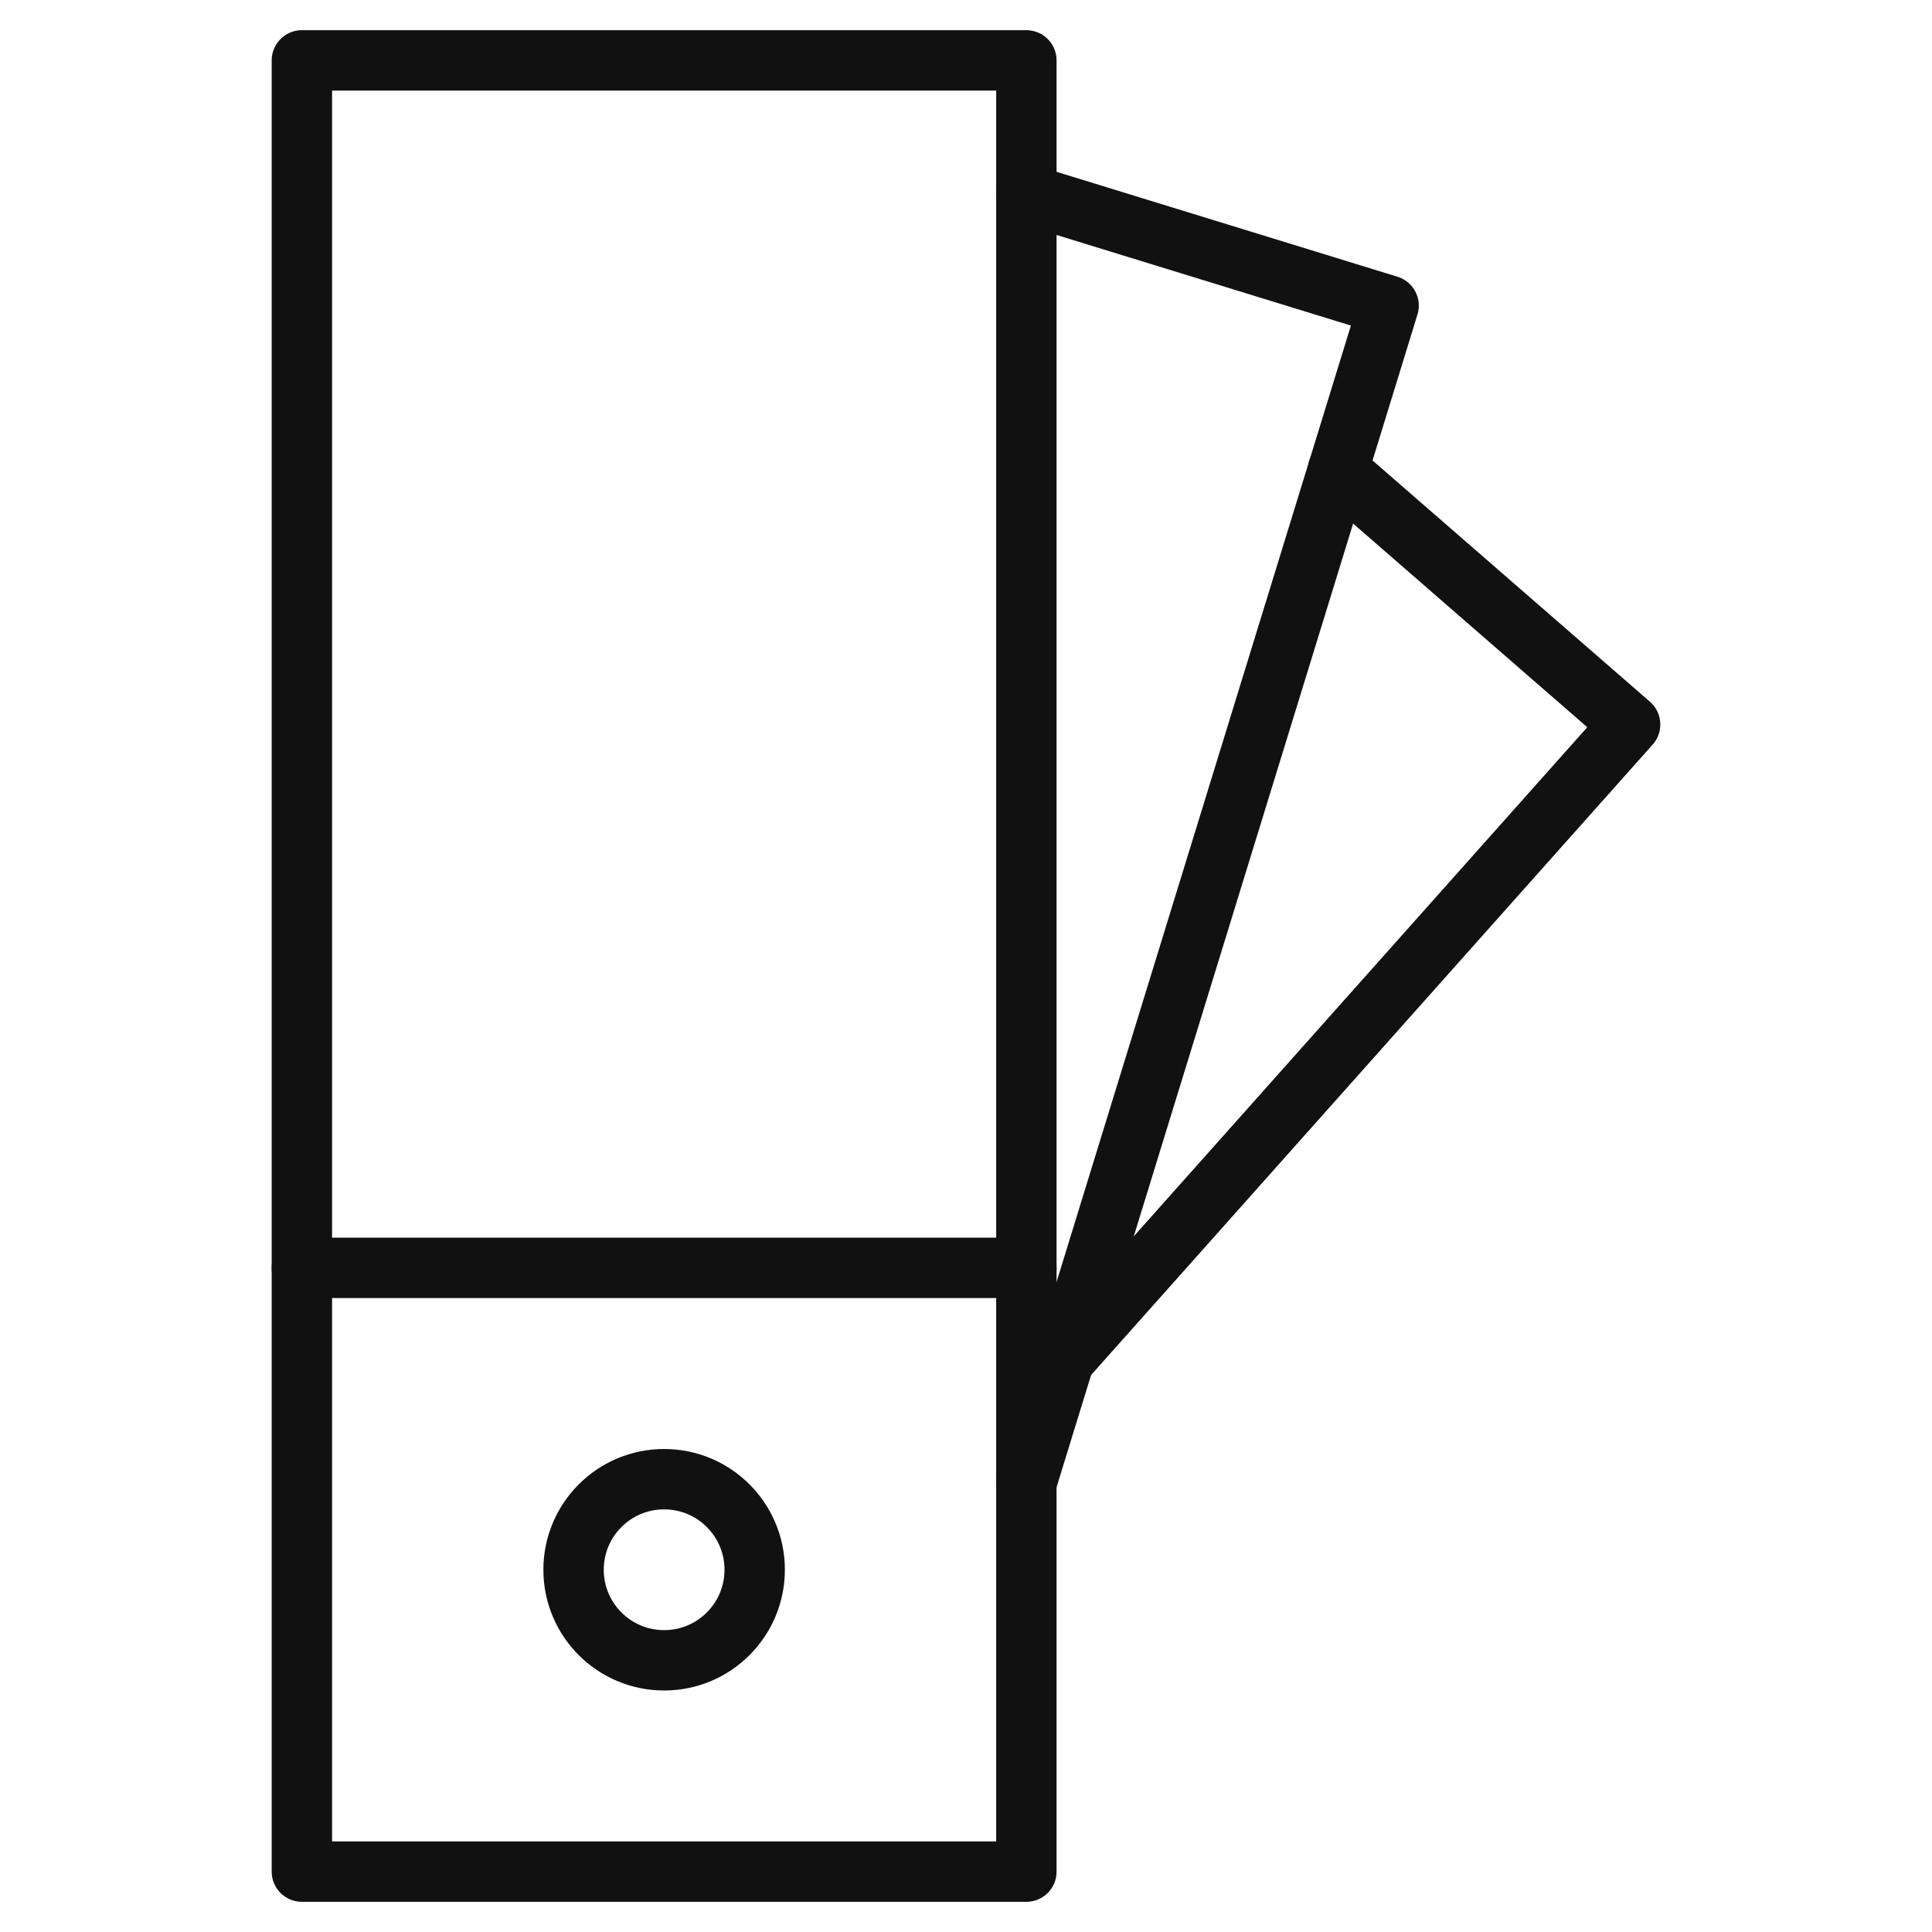 <svg xmlns="http://www.w3.org/2000/svg" viewBox="0 0 64 64" width="64" height="64"><g class="nc-icon-wrapper" stroke-linecap="round" stroke-linejoin="round" stroke-width="2" fill="#111111" stroke="#111111"><polyline data-cap="butt" data-color="color-2" fill="none" stroke-miterlimit="10" points="44.32,15.581 54,24 35.252,45.047 "></polyline> <polyline data-cap="butt" data-color="color-2" fill="none" stroke-miterlimit="10" points="34,6.43 46,10.123 34,49.115 "></polyline> <rect x="10" y="2" fill="none" stroke="#111111" stroke-miterlimit="10" width="24" height="60"></rect> <circle fill="none" stroke="#111111" stroke-miterlimit="10" cx="22" cy="52" r="3"></circle> <line fill="none" stroke="#111111" stroke-miterlimit="10" x1="10" y1="42" x2="34" y2="42"></line></g></svg>
